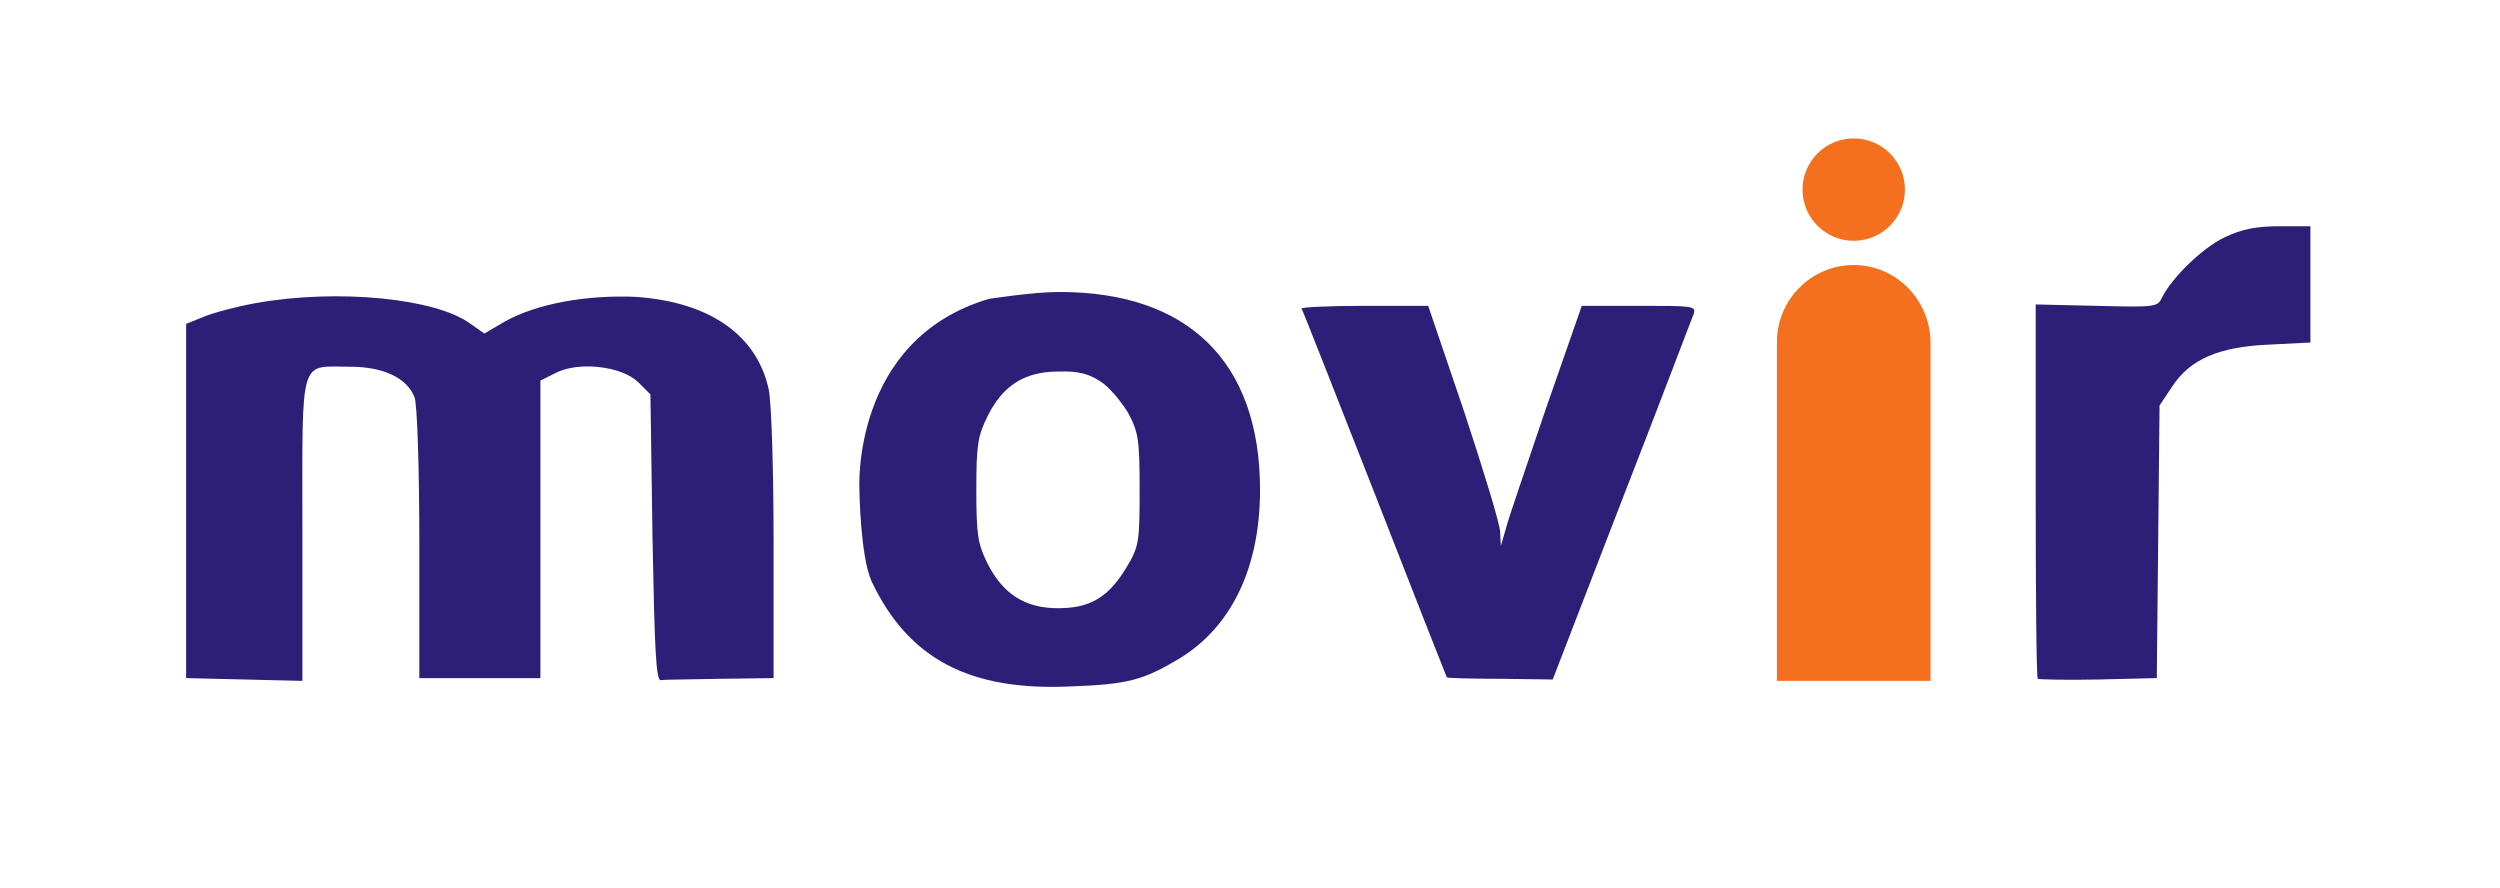<?xml version="1.0" encoding="utf-8" standalone="no"?>
<!-- Generator: Adobe Illustrator 26.0.1, SVG Export Plug-In . SVG Version: 6.00 Build 0)  --><svg xmlns="http://www.w3.org/2000/svg" xmlns:xlink="http://www.w3.org/1999/xlink" id="body_1" style="enable-background:new 0 0 361.3 128.4;" version="1.1" viewBox="0 0 361.3 128.4" x="0px" xml:space="preserve" y="0px">
<style type="text/css">
	.st0{enable-background:new    ;}
	.st1{fill:#2D1F78;}
	.st2{fill:#F4701F;enable-background:new    ;}
</style>
<g class="st0">
	<path class="st1" d="M264.1,32.6"/>
	<g>
		<path class="st1" d="M321.5,34.3c-3.2,1.5-7.7,5.9-9.1,8.8c-0.6,1.3-1.2,1.3-9.4,1.1l-8.8-0.2V71c0,14.7,0.1,27,0.3,27.1    c0.1,0.1,4.1,0.2,8.8,0.1l8.4-0.2l0.2-19.7l0.2-19.7l1.8-2.7c2.6-4,6.8-5.8,14.1-6.1l5.9-0.3V32.7h-4.5    C326.1,32.7,324,33.1,321.5,34.3L321.5,34.3z M321.5,34.3"/>
		<path class="st1" d="M124.2,70.7c0,0,0.1,9.7,1.8,13.4c5.3,11.1,14.1,15.8,28.8,15.1c8.2-0.3,10.4-0.9,15.6-4    c7.6-4.6,11.7-13.2,11.7-24.4c0-18.5-10.4-28.7-29.2-28.6c-3.6,0-10,1-10,1C123,49.1,124.2,70.7,124.2,70.7z M159,55.1    c1.3,0.8,3,2.9,4,4.5c1.5,2.8,1.7,3.8,1.7,11.1c0,7.7-0.1,8.3-1.9,11.3c-2.6,4.3-5.2,5.9-9.9,5.9c-4.8,0-8-2.1-10.2-6.5    c-1.4-2.8-1.6-4.2-1.6-10.6c0-6.4,0.2-7.8,1.6-10.6c2.2-4.5,5.4-6.5,10.2-6.5C155.8,53.6,157.3,54,159,55.1L159,55.1z M159,55.1"/>
	</g>
	<path class="st1" d="M37,43.8c-2.8,0.5-6.2,1.4-7.6,2l-2.5,1V98l16.8,0.4v-22c0-25.3-0.5-23.4,6.9-23.4c4.8,0,8.2,1.6,9.3,4.4   c0.4,0.9,0.7,10.2,0.7,21.2V98h17.5V55l2.2-1.1c3.3-1.7,9.5-1,11.9,1.3l1.8,1.8l0.3,20.7c0.3,16,0.5,20.7,1.2,20.6   c0.4-0.1,4.3-0.1,8.6-0.2l7.7-0.1V78.8c0-11-0.3-20.5-0.7-22.5c-1.7-7.9-8.6-12.7-19.3-13.4c-7.1-0.3-14.3,1-18.9,3.6L70,48.2   l-2-1.4C63,43.1,48.8,41.7,37,43.8L37,43.8z M37,43.8"/>
	<path class="st1" d="M188.1,44.6c0.2,0.3,4.9,12.3,10.6,26.8c5.6,14.4,10.3,26.3,10.4,26.5c0.1,0.1,3.6,0.2,7.8,0.2l7.5,0.1   l10-25.9c5.5-14.1,10.1-26.3,10.4-27c0.3-1.1-0.3-1.1-7.9-1.1h-8.3l-5.2,14.9c-2.8,8.3-5.5,16.1-5.8,17.4l-0.7,2.4l-0.1-2   c0-1.1-2.4-8.9-5.2-17.4l-5.2-15.3h-9.4C192,44.2,188,44.4,188.1,44.6L188.1,44.6z M188.1,44.6"/>
	<path class="st1" d="M276,97.8"/>
</g>
<path class="st2" d="M267.9,38.3c-6.1,0-11.1,5-11.1,11.1v49h22.2v-49C278.9,43.3,274,38.3,267.9,38.3z"/>
<circle class="st2" cx="267.9" cy="27.4" r="7.4"/>
</svg>
